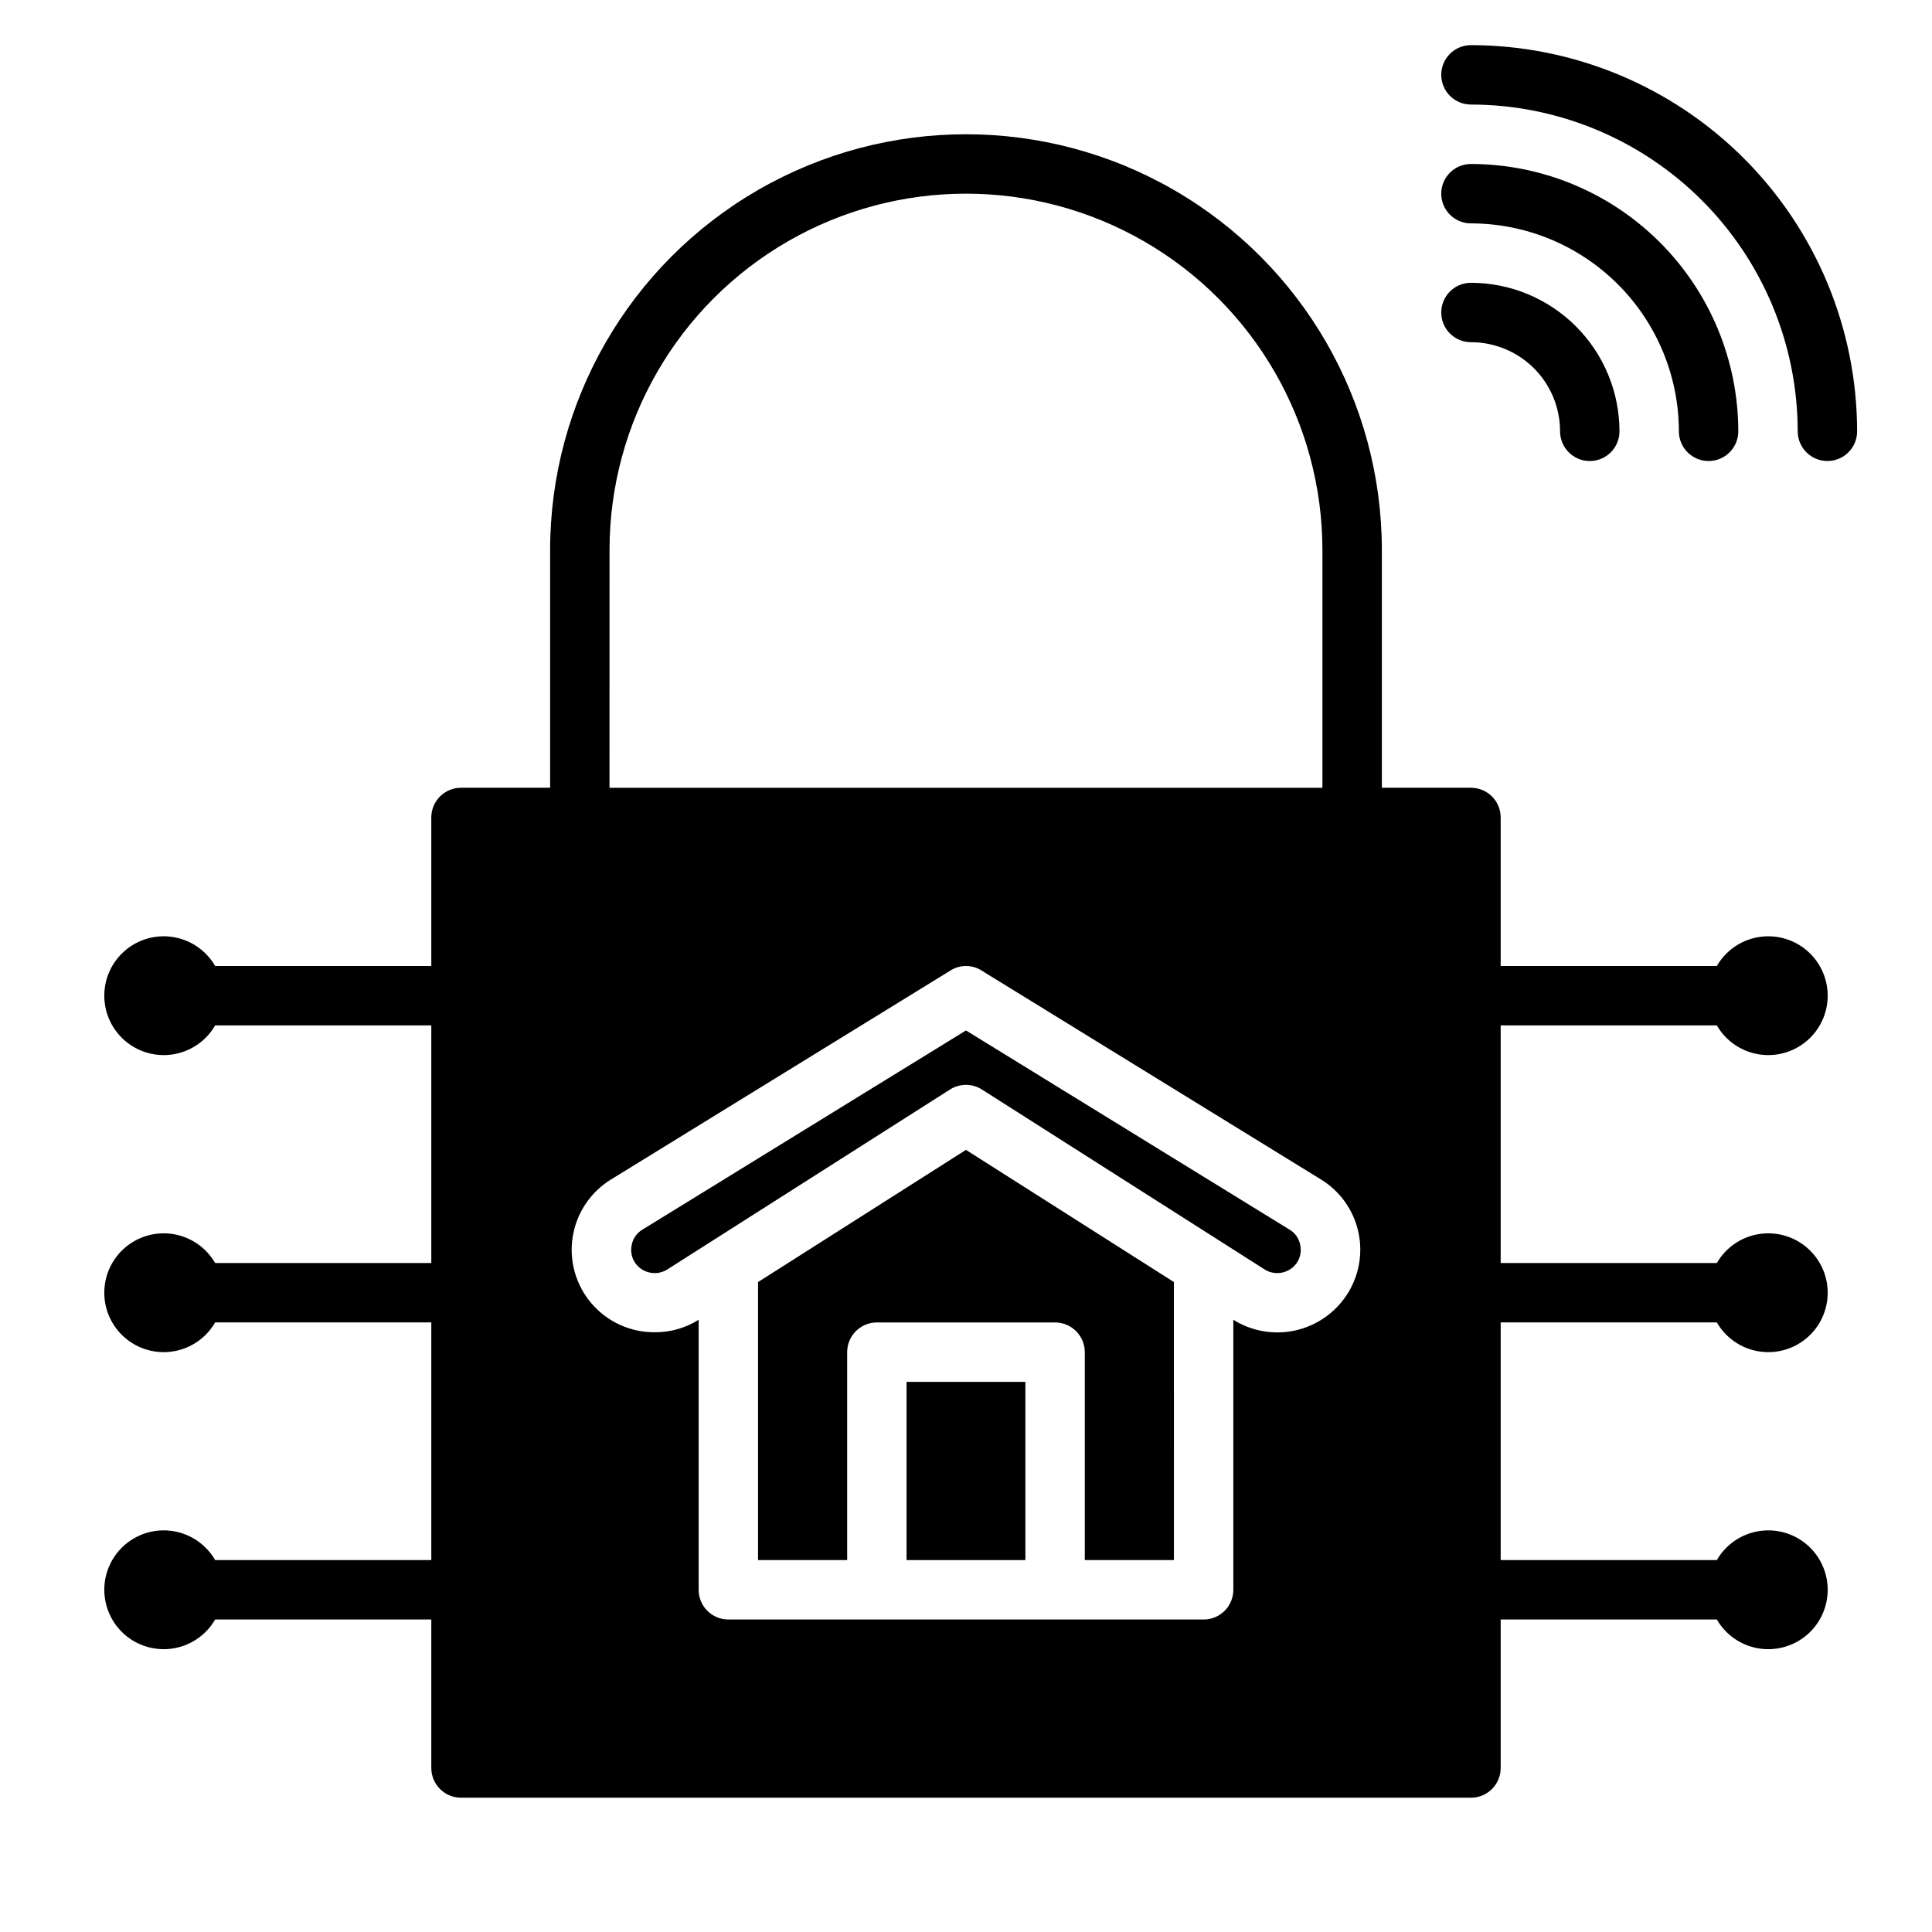 <?xml version="1.0" encoding="UTF-8"?>
<!-- Uploaded to: SVG Repo, www.svgrepo.com, Generator: SVG Repo Mixer Tools -->
<svg fill="#000000" width="800px" height="800px" version="1.1" viewBox="144 144 512 512" xmlns="http://www.w3.org/2000/svg">
 <g>
  <path d="m533.82 155.96c-4.348 0-7.875 3.523-7.875 7.871 0 4.348 3.527 7.875 7.875 7.875 22.957 0.027 44.965 9.156 61.199 25.391 16.234 16.234 25.363 38.242 25.391 61.199 0 4.348 3.527 7.875 7.875 7.875 4.348 0 7.871-3.527 7.871-7.875-0.031-27.129-10.824-53.141-30.008-72.328-19.188-19.184-45.199-29.977-72.328-30.008z"/>
  <path d="m533.82 234.69c6.262 0 12.27 2.488 16.699 6.914 4.426 4.43 6.914 10.438 6.914 16.699 0 4.348 3.527 7.875 7.875 7.875s7.871-3.527 7.871-7.875c-0.012-10.434-4.164-20.438-11.543-27.816s-17.383-11.531-27.816-11.543c-4.348 0-7.875 3.523-7.875 7.871s3.527 7.875 7.875 7.875z"/>
  <path d="m533.82 203.2c14.609 0.016 28.613 5.828 38.945 16.156 10.328 10.332 16.141 24.336 16.156 38.945 0 4.348 3.527 7.875 7.875 7.875 4.348 0 7.871-3.527 7.871-7.875-0.023-18.781-7.496-36.789-20.777-50.07s-31.289-20.754-50.07-20.777c-4.348 0-7.875 3.523-7.875 7.871 0 4.348 3.527 7.875 7.875 7.875z"/>
  <path d="m344.89 483.76v73.68h23.617v-55.102c0-4.348 3.523-7.875 7.871-7.875h47.23c2.09 0 4.09 0.832 5.566 2.309 1.477 1.477 2.309 3.477 2.309 5.566v55.105h23.617l-0.004-73.684-55.105-35.031z"/>
  <path d="m485.8 469.9-85.805-52.82-85.805 52.82c-1.434 0.863-2.434 2.293-2.758 3.938-0.391 1.648-0.078 3.391 0.867 4.801 1.895 2.777 5.637 3.574 8.5 1.809l74.941-47.703c2.594-1.66 5.914-1.66 8.504 0l74.941 47.703c2.863 1.766 6.606 0.969 8.5-1.809 0.945-1.41 1.262-3.152 0.867-4.801-0.324-1.645-1.324-3.074-2.754-3.938z"/>
  <path d="m384.25 510.21h31.488v47.23h-31.488z"/>
  <path d="m598.98 415.74c2.324 4.031 6.316 6.824 10.898 7.633 4.586 0.809 9.289-0.453 12.855-3.445 3.566-2.988 5.625-7.406 5.625-12.059 0-4.656-2.059-9.07-5.625-12.062-3.566-2.988-8.27-4.25-12.855-3.441-4.582 0.805-8.574 3.602-10.898 7.633h-57.285v-39.363c0-2.086-0.828-4.09-2.305-5.566-1.477-1.473-3.481-2.305-5.566-2.305h-23.617v-62.977c0-39.371-21.004-75.754-55.105-95.441-34.098-19.688-76.109-19.688-110.21 0-34.098 19.688-55.105 56.07-55.105 95.441v62.977h-23.613c-4.348 0-7.875 3.523-7.875 7.871v39.359l-57.285 0.004c-2.324-4.031-6.316-6.828-10.898-7.633-4.582-0.809-9.289 0.453-12.855 3.441-3.562 2.992-5.625 7.406-5.625 12.062 0 4.652 2.062 9.07 5.625 12.059 3.566 2.992 8.273 4.254 12.855 3.445 4.582-0.809 8.574-3.602 10.898-7.633h57.285v62.977h-57.285c-2.324-4.031-6.316-6.824-10.898-7.633-4.582-0.809-9.289 0.453-12.855 3.445-3.562 2.992-5.625 7.406-5.625 12.059 0 4.656 2.062 9.07 5.625 12.062 3.566 2.992 8.273 4.25 12.855 3.441 4.582-0.805 8.574-3.602 10.898-7.633h57.285v62.977h-57.285c-2.324-4.027-6.316-6.824-10.898-7.633-4.582-0.809-9.289 0.453-12.855 3.445-3.562 2.992-5.625 7.406-5.625 12.062 0 4.652 2.062 9.066 5.625 12.059 3.566 2.992 8.273 4.254 12.855 3.445 4.582-0.809 8.574-3.602 10.898-7.633h57.285v39.359c0 2.09 0.832 4.09 2.309 5.566s3.477 2.305 5.566 2.305h267.65c2.086 0 4.09-0.828 5.566-2.305s2.305-3.477 2.305-5.566v-39.359h57.285c2.324 4.031 6.316 6.824 10.898 7.633 4.586 0.809 9.289-0.453 12.855-3.445 3.566-2.992 5.625-7.406 5.625-12.059 0-4.656-2.059-9.07-5.625-12.062s-8.27-4.254-12.855-3.445c-4.582 0.809-8.574 3.606-10.898 7.633h-57.285v-62.977h57.285c2.324 4.031 6.316 6.828 10.898 7.633 4.586 0.809 9.289-0.449 12.855-3.441 3.566-2.992 5.625-7.406 5.625-12.062 0-4.652-2.059-9.066-5.625-12.059s-8.27-4.254-12.855-3.445c-4.582 0.809-8.574 3.602-10.898 7.633h-57.285v-62.977zm-293.45-125.95c0-33.746 18.004-64.934 47.23-81.809s65.238-16.875 94.465 0c29.227 16.875 47.23 48.062 47.23 81.809v62.977h-188.93zm195.23 197.59c-3.184 4.738-8.086 8.051-13.668 9.242-5.582 1.188-11.41 0.16-16.246-2.867v71.559c0 2.086-0.832 4.09-2.305 5.566-1.477 1.477-3.481 2.305-5.566 2.305h-125.95c-4.348 0-7.875-3.523-7.875-7.871v-71.559c-3.465 2.176-7.477 3.324-11.57 3.309-6.43 0.062-12.562-2.707-16.766-7.574-4.199-4.867-6.047-11.336-5.047-17.688 1-6.352 4.746-11.941 10.242-15.281l89.898-55.34c2.5-1.574 5.684-1.574 8.188 0l89.898 55.34c5.102 3.098 8.711 8.148 9.988 13.98 1.281 5.828 0.117 11.93-3.219 16.879z"/>
 </g>
</svg>